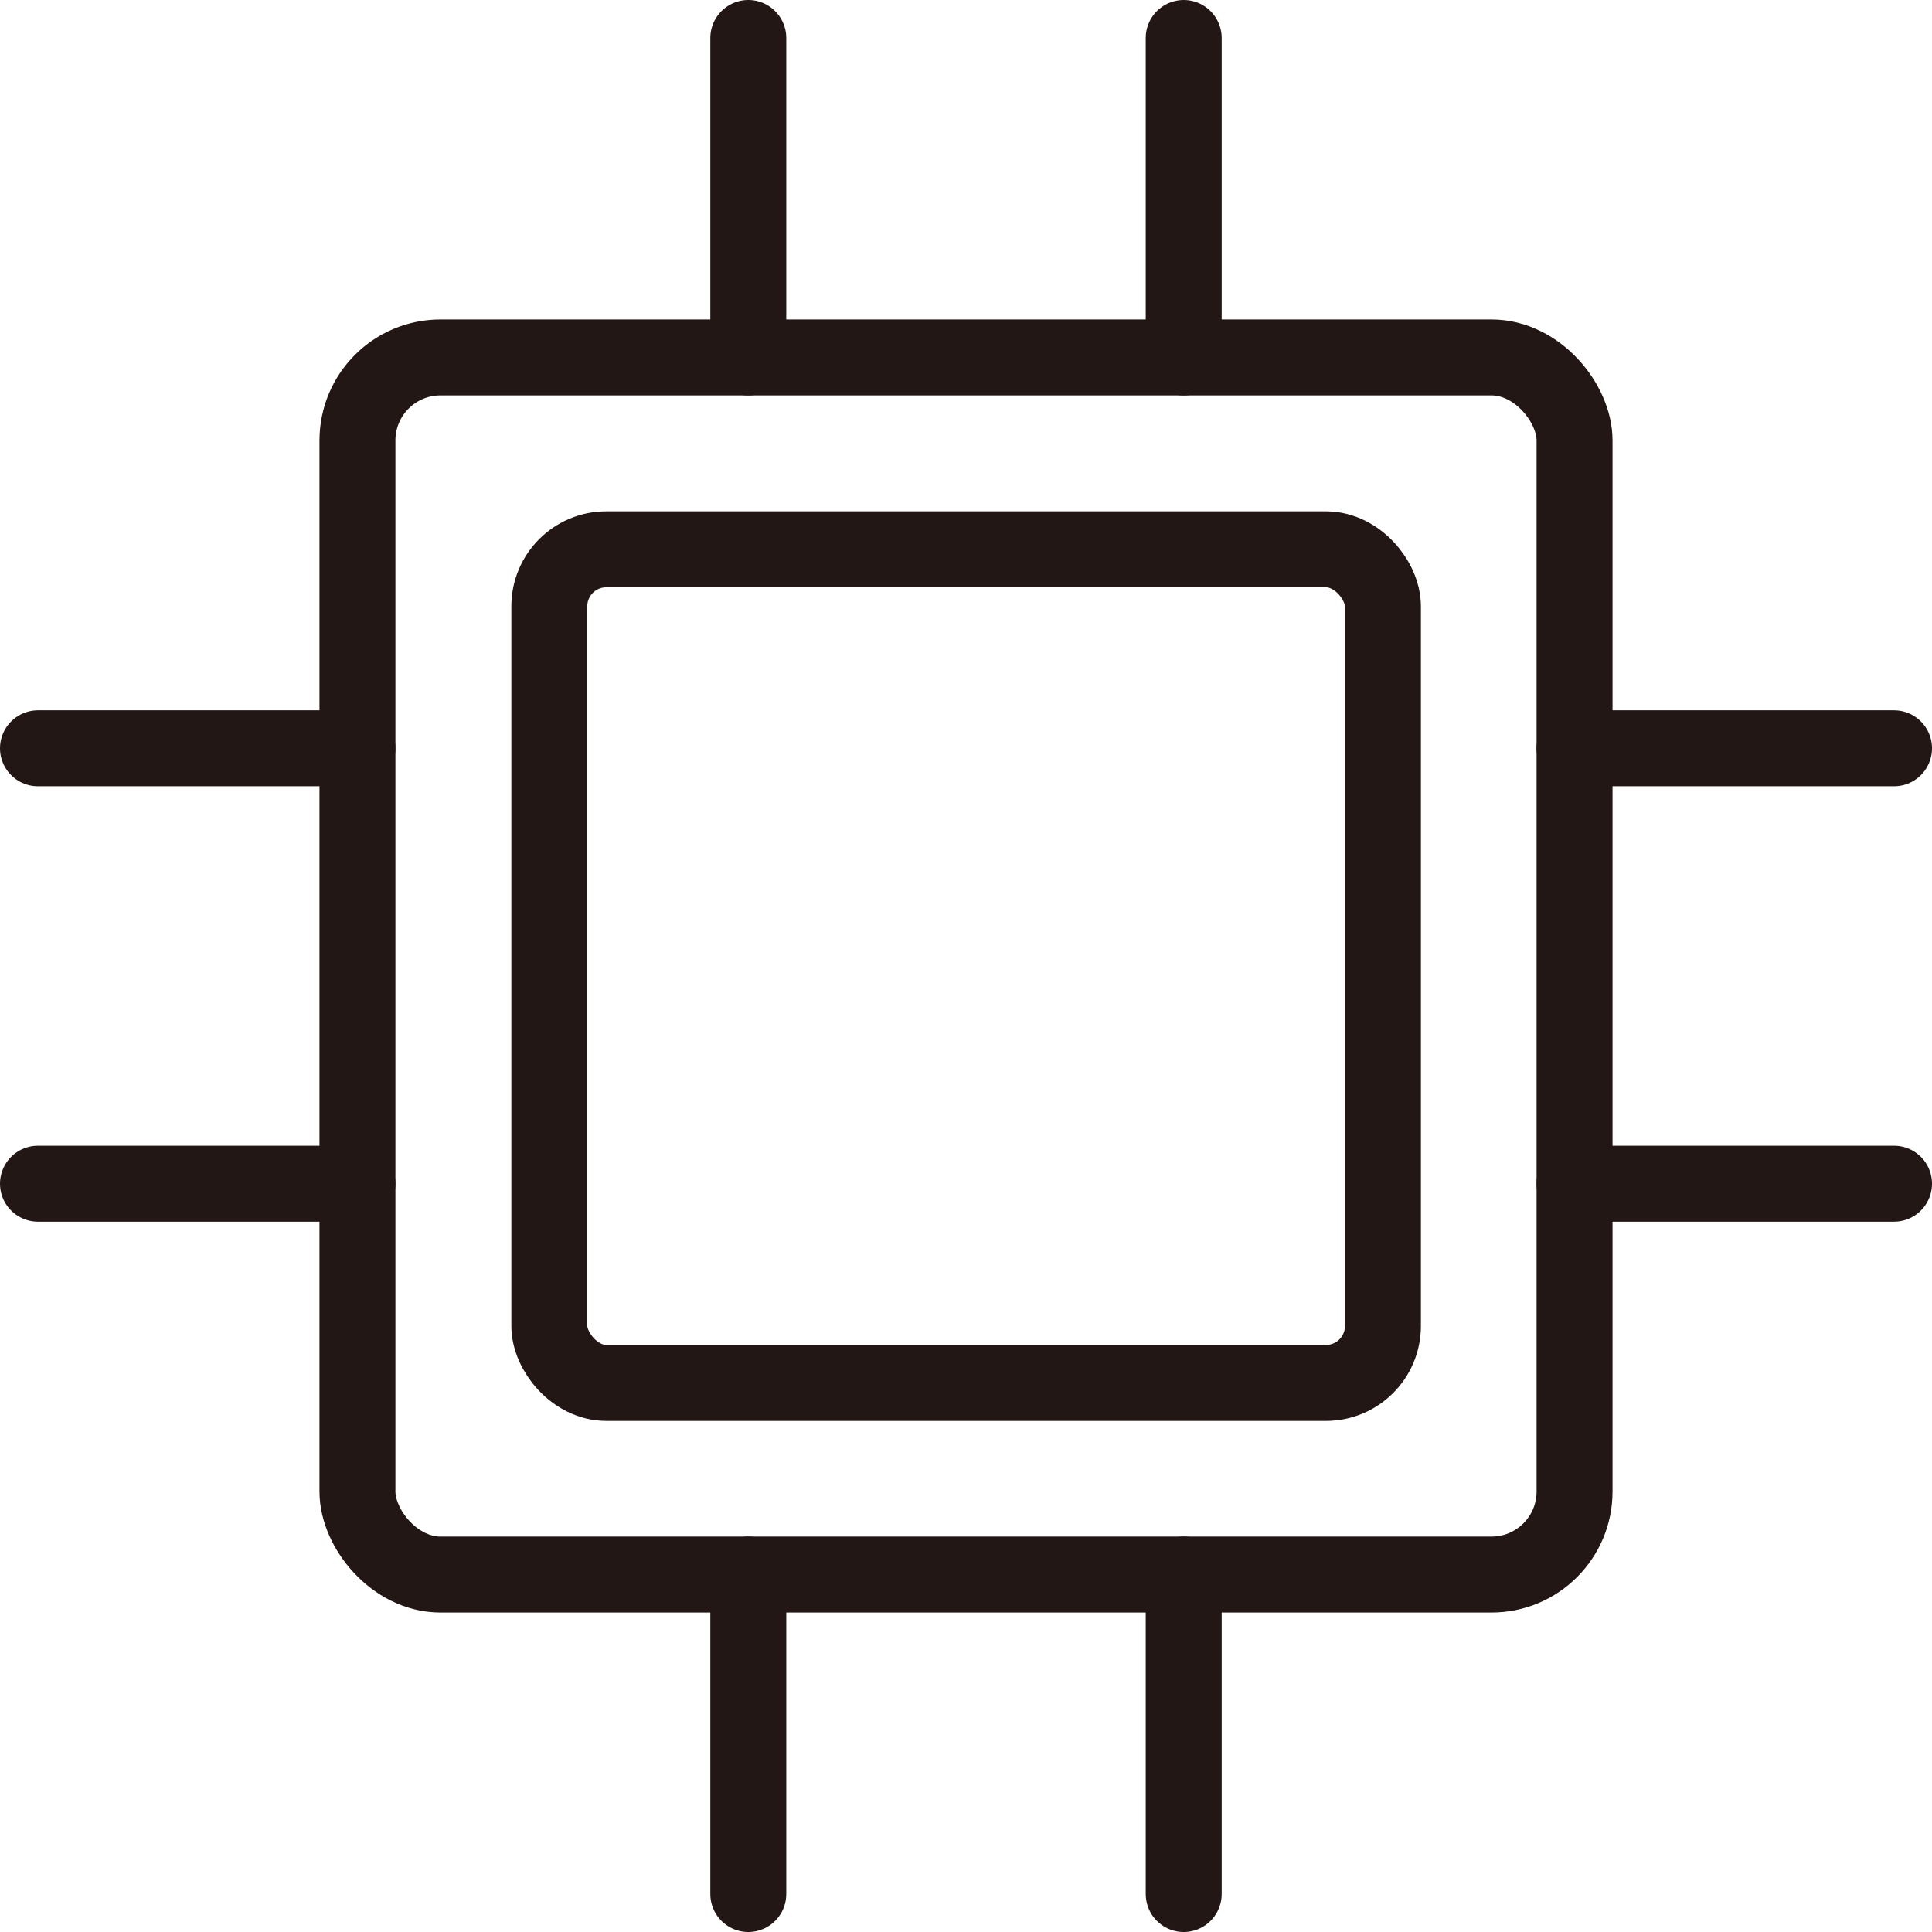 <svg xmlns="http://www.w3.org/2000/svg" viewBox="0 0 76.32 76.32"><defs><style>.cls-1{fill:none;stroke:#221714;stroke-linecap:round;stroke-linejoin:round;stroke-width:3px;}</style></defs><g id="图层_2" data-name="图层 2"><g id="图层_1-2" data-name="图层 1"><rect class="cls-1" x="14.12" y="14.12" width="48.08" height="48.08" rx="3.28"/><rect class="cls-1" x="21.7" y="21.7" width="32.93" height="32.93" rx="2.25"/><line class="cls-1" x1="29.56" y1="14.12" x2="29.56" y2="1.5"/><line class="cls-1" x1="46.76" y1="14.12" x2="46.76" y2="1.5"/><line class="cls-1" x1="29.56" y1="74.82" x2="29.56" y2="62.2"/><line class="cls-1" x1="46.76" y1="74.82" x2="46.76" y2="62.2"/><line class="cls-1" x1="62.2" y1="29.56" x2="74.82" y2="29.56"/><line class="cls-1" x1="62.2" y1="46.76" x2="74.82" y2="46.76"/><line class="cls-1" x1="1.5" y1="29.56" x2="14.12" y2="29.56"/><line class="cls-1" x1="1.5" y1="46.76" x2="14.12" y2="46.76"/></g></g></svg>